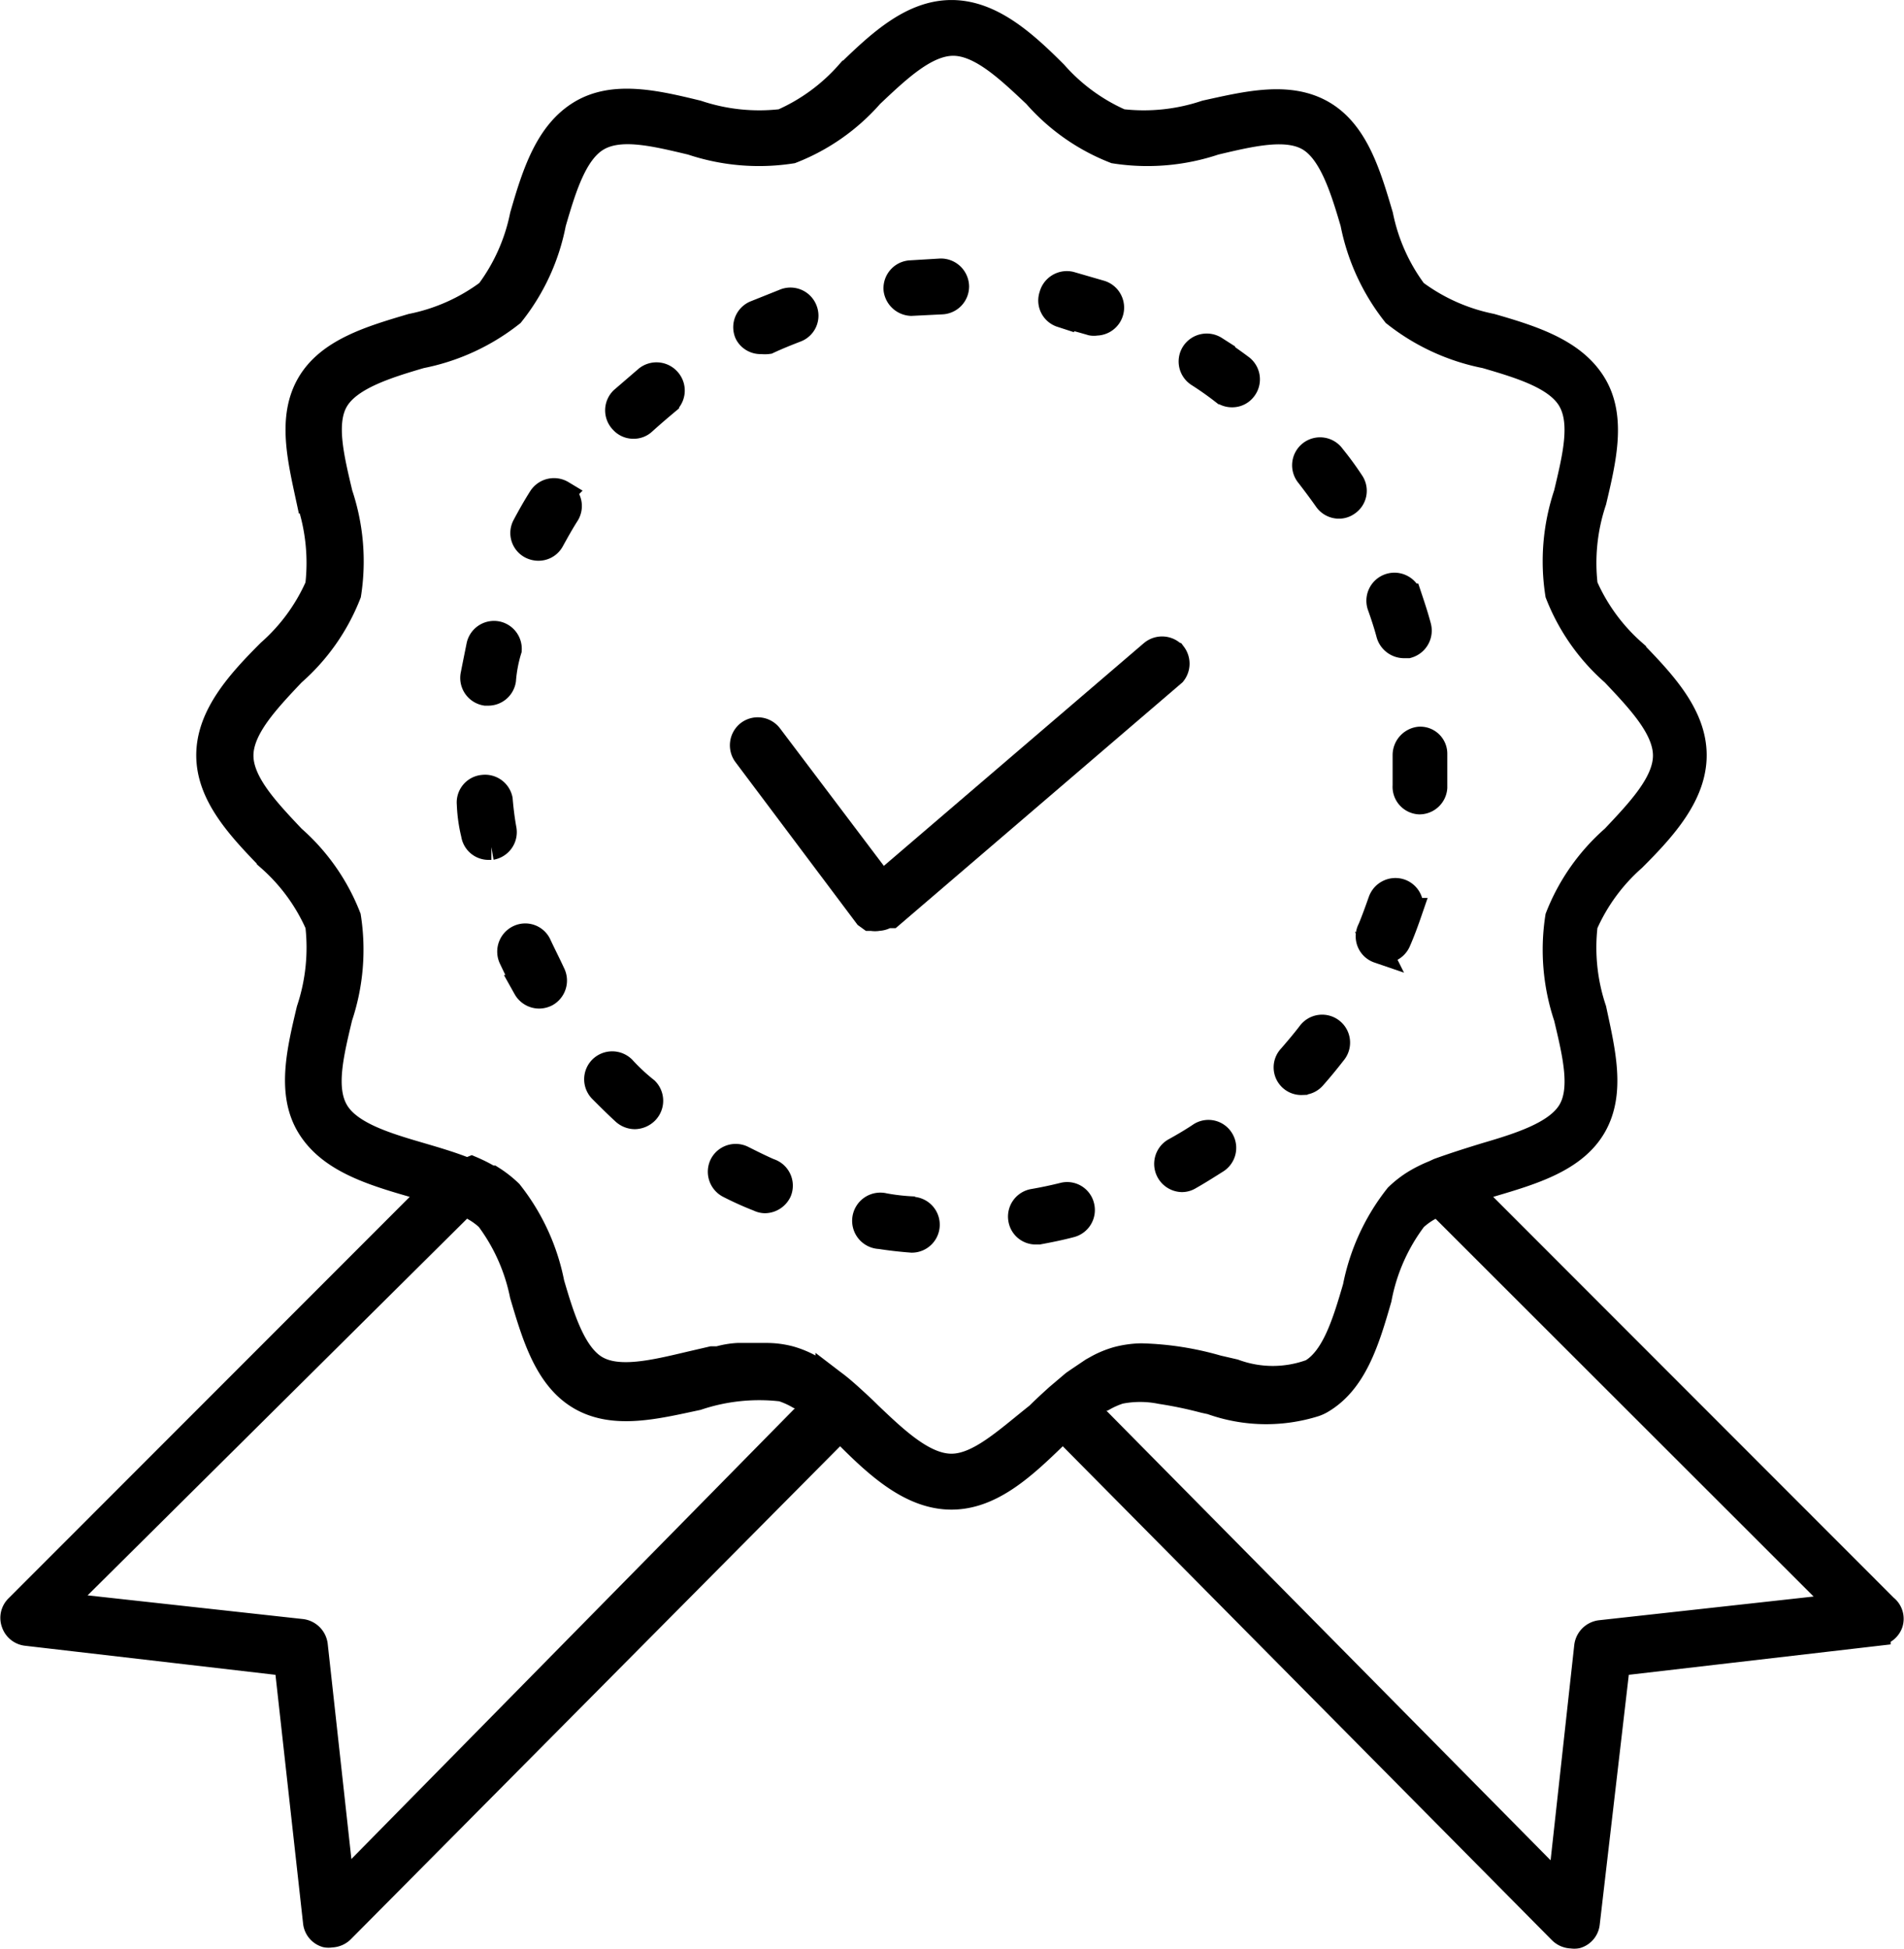 <svg xmlns="http://www.w3.org/2000/svg" width="74.259" height="76" viewBox="0 0 74.259 76">
  <g id="Fresh_and_High-Quality_Meat" data-name="Fresh and High-Quality Meat" transform="translate(-16.485 -15.97)">
    <path id="Path_25952" data-name="Path 25952" d="M90.008,78.654,73.778,62.411l.862-.26c1.594-.472,3.246-.956,4-2.266s.342-2.939,0-4.545a7.6,7.6,0,0,1-.342-3.305,7.413,7.413,0,0,1,1.889-2.585c1.18-1.18,2.361-2.479,2.361-4.025s-1.18-2.809-2.361-4.025A7.413,7.413,0,0,1,78.3,38.815a7.6,7.6,0,0,1,.342-3.305c.378-1.605.779-3.258,0-4.545s-2.361-1.794-4-2.266a7.448,7.448,0,0,1-2.986-1.334,7.448,7.448,0,0,1-1.334-2.986c-.472-1.594-.956-3.246-2.266-4s-2.939-.354-4.545,0a7.6,7.6,0,0,1-3.305.342,7.413,7.413,0,0,1-2.585-1.889c-1.18-1.18-2.479-2.361-4.025-2.361s-2.809,1.18-4.025,2.361a7.413,7.413,0,0,1-2.585,1.889,7.6,7.6,0,0,1-3.305-.342c-1.605-.39-3.258-.779-4.545,0s-1.794,2.361-2.266,4a7.448,7.448,0,0,1-1.334,2.986A7.448,7.448,0,0,1,32.546,28.7c-1.594.472-3.246.956-4,2.266s-.342,2.939,0,4.533a7.673,7.673,0,0,1,.342,3.317A7.413,7.413,0,0,1,27,41.4c-1.18,1.18-2.361,2.479-2.361,4.025s1.18,2.809,2.361,4.025a7.413,7.413,0,0,1,1.889,2.585,7.673,7.673,0,0,1-.342,3.317c-.378,1.594-.779,3.246,0,4.533s2.361,1.794,4,2.266l.862.26L17.177,78.654a.567.567,0,0,0-.142.614.578.578,0,0,0,.484.39l10.163,1.18,1.121,10.1a.567.567,0,0,0,.4.484.484.484,0,0,0,.189,0,.6.6,0,0,0,.425-.177L49.237,71.678l.331.307c1.18,1.18,2.479,2.361,4.025,2.361s2.809-1.18,4.025-2.361l.331-.307L77.366,91.284a.6.6,0,0,0,.425.177.531.531,0,0,0,.189,0,.567.567,0,0,0,.4-.484l1.18-10.14,10.163-1.18a.578.578,0,0,0,.484-.39.567.567,0,0,0-.2-.614Zm-60.2,10.919-1.039-9.443a.6.6,0,0,0-.519-.519l-9.443-1.039L34.612,62.884l.189.094.224.13a2.833,2.833,0,0,1,.508.378,7.448,7.448,0,0,1,1.334,2.986c.472,1.594.956,3.246,2.266,4s2.939.342,4.545,0a7.6,7.6,0,0,1,3.305-.342,3.317,3.317,0,0,1,.6.26h.059a5.24,5.24,0,0,1,.59.4h.059ZM53.593,73.165c-1.074,0-2.16-1.027-3.211-2.03-.248-.248-.508-.484-.767-.72h0c-.2-.177-.4-.354-.626-.519l-.2-.153a4.085,4.085,0,0,0-.531-.342l-.212-.13a3.753,3.753,0,0,0-.755-.307,3.542,3.542,0,0,0-.862-.118H45.259a3.378,3.378,0,0,0-.755.13h-.248l-.862.2c-1.44.342-2.8.661-3.671.153S38.4,67.393,38,66.023a8.263,8.263,0,0,0-1.629-3.541,4.344,4.344,0,0,0-.708-.555H35.6a5.832,5.832,0,0,0-.72-.366l-.177.071h0c-.578-.236-1.18-.413-1.818-.6-1.369-.4-2.786-.826-3.305-1.723s-.189-2.231.153-3.671a8.263,8.263,0,0,0,.331-3.9A7.944,7.944,0,0,0,27.9,48.648c-.992-1.051-2.03-2.137-2.03-3.211s1.039-2.16,2.03-3.211a7.944,7.944,0,0,0,2.172-3.093,8.263,8.263,0,0,0-.331-3.9c-.342-1.44-.673-2.8-.153-3.671s1.936-1.322,3.305-1.723a8.263,8.263,0,0,0,3.541-1.629,8.121,8.121,0,0,0,1.629-3.541c.4-1.369.826-2.786,1.723-3.305s2.231-.189,3.671.153a8.263,8.263,0,0,0,3.9.331,7.944,7.944,0,0,0,3.093-2.172c1.051-.992,2.137-2.03,3.211-2.03s2.16,1.039,3.211,2.03a7.944,7.944,0,0,0,3.093,2.172,8.263,8.263,0,0,0,3.9-.331c1.44-.342,2.8-.661,3.671-.153s1.322,1.936,1.723,3.305a8.263,8.263,0,0,0,1.629,3.541,8.263,8.263,0,0,0,3.541,1.629c1.369.4,2.786.826,3.305,1.723s.189,2.231-.153,3.671a8.263,8.263,0,0,0-.33,3.9,7.944,7.944,0,0,0,2.172,3.093c.992,1.051,2.03,2.137,2.03,3.211s-1.039,2.16-2.03,3.211a7.944,7.944,0,0,0-2.172,3.093,8.263,8.263,0,0,0,.331,3.9c.342,1.44.673,2.8.153,3.671s-1.936,1.322-3.305,1.723c-.614.189-1.18.366-1.83.6h0l-.177.083a5.109,5.109,0,0,0-.72.354h0a3.989,3.989,0,0,0-.72.555,8.263,8.263,0,0,0-1.629,3.541c-.4,1.369-.826,2.786-1.723,3.305a4.344,4.344,0,0,1-3.01,0l-.661-.153a11.686,11.686,0,0,0-2.975-.46,3.942,3.942,0,0,0-.921.13,3.754,3.754,0,0,0-.755.307l-.212.118-.543.366-.189.13-.626.531h0c-.26.236-.519.472-.767.72C55.753,72.126,54.667,73.165,53.593,73.165ZM78.9,79.657a.6.6,0,0,0-.519.519L77.343,89.62,58.834,70.887H58.9a5.241,5.241,0,0,1,.59-.4h.059a3.317,3.317,0,0,1,.6-.26,4.049,4.049,0,0,1,1.605,0,16.067,16.067,0,0,1,1.7.354l.271.059a6.327,6.327,0,0,0,4.037.083,1.428,1.428,0,0,0,.236-.106c1.31-.755,1.794-2.361,2.266-4a7.448,7.448,0,0,1,1.381-3.128,2.833,2.833,0,0,1,.508-.378l.236-.13.177-.094L88.309,78.618Z" transform="translate(0)" stroke="#000" stroke-width="1"/>
    <path id="Path_25953" data-name="Path 25953" d="M33.145,37a.59.59,0,0,0-.708.437c-.083.413-.165.814-.236,1.18a.59.59,0,0,0,.484.673h.094a.59.59,0,0,0,.59-.5,5.459,5.459,0,0,1,.224-1.18A.59.59,0,0,0,33.145,37Z" transform="translate(2.741 3.701)" stroke="#000" stroke-width="1"/>
    <path id="Path_25954" data-name="Path 25954" d="M32.612,42.071a.578.578,0,0,0-.531.637,5.807,5.807,0,0,0,.165,1.18.578.578,0,0,0,.578.5h.106a.59.59,0,0,0,.484-.673c-.071-.39-.118-.767-.153-1.18A.59.59,0,0,0,32.612,42.071Z" transform="translate(2.72 4.618)" stroke="#000" stroke-width="1"/>
    <path id="Path_25955" data-name="Path 25955" d="M34.542,47.334a.578.578,0,0,0-.779-.3.6.6,0,0,0-.3.779c.177.378.366.755.567,1.18a.6.6,0,0,0,.519.307.626.626,0,0,0,.283-.071.6.6,0,0,0,.236-.8C34.884,48.03,34.707,47.688,34.542,47.334Z" transform="translate(2.962 5.505)" stroke="#000" stroke-width="1"/>
    <path id="Path_25956" data-name="Path 25956" d="M37.3,51.376a.6.6,0,0,0-.838,0,.59.59,0,0,0,0,.838c.3.3.59.59.9.874a.626.626,0,0,0,.4.153.637.637,0,0,0,.437-.189.6.6,0,0,0,0-.838A7.73,7.73,0,0,1,37.3,51.376Z" transform="translate(3.481 6.267)" stroke="#000" stroke-width="1"/>
    <path id="Path_25957" data-name="Path 25957" d="M35.361,32.353a.6.6,0,0,0-.814.189c-.224.354-.425.708-.626,1.086a.578.578,0,0,0,.236.791.626.626,0,0,0,.283.071.578.578,0,0,0,.519-.307c.189-.342.378-.685.59-1.015a.59.59,0,0,0-.189-.814Z" transform="translate(3.04 2.85)" stroke="#000" stroke-width="1"/>
    <path id="Path_25958" data-name="Path 25958" d="M59.672,52.126a.578.578,0,0,0,.437-.189c.283-.319.543-.637.8-.968a.59.59,0,1,0-.933-.72c-.236.307-.484.6-.744.9a.578.578,0,0,0,.437.98Z" transform="translate(7.59 6.047)" stroke="#000" stroke-width="1"/>
    <path id="Path_25959" data-name="Path 25959" d="M62.517,37.286a.614.614,0,0,0,.578.437h.153a.6.6,0,0,0,.413-.732c-.106-.4-.236-.791-.366-1.18a.594.594,0,1,0-1.121.39C62.3,36.555,62.423,36.932,62.517,37.286Z" transform="translate(8.144 3.417)" stroke="#000" stroke-width="1"/>
    <path id="Path_25960" data-name="Path 25960" d="M62.17,47.8a.508.508,0,0,0,.224,0,.59.59,0,0,0,.543-.366c.165-.378.307-.767.449-1.18a.59.59,0,0,0-.366-.744.6.6,0,0,0-.755.366c-.13.366-.26.732-.413,1.1a.578.578,0,0,0,.319.826Z" transform="translate(8.079 5.234)" stroke="#000" stroke-width="1"/>
    <path id="Path_25961" data-name="Path 25961" d="M60.519,32.834a.59.59,0,0,0,.484.26.555.555,0,0,0,.331-.106.578.578,0,0,0,.153-.814,12.1,12.1,0,0,0-.732-1,.59.59,0,1,0-.933.72C60.058,32.2,60.295,32.515,60.519,32.834Z" transform="translate(7.699 2.605)" stroke="#000" stroke-width="1"/>
    <path id="Path_25962" data-name="Path 25962" d="M63,41.094v1.18a.578.578,0,0,0,.543.626h0a.59.59,0,0,0,.59-.543V41.023a.555.555,0,0,0-.59-.543A.614.614,0,0,0,63,41.094Z" transform="translate(8.299 4.331)" stroke="#000" stroke-width="1"/>
    <path id="Path_25963" data-name="Path 25963" d="M47.064,56.021a8.2,8.2,0,0,1-1.18-.13.6.6,0,1,0-.165,1.18q.6.094,1.239.142h0a.59.59,0,1,0,0-1.18Z" transform="translate(5.089 7.111)" stroke="#000" stroke-width="1"/>
    <path id="Path_25964" data-name="Path 25964" d="M41.823,27.564a.92.92,0,0,0,.248,0c.354-.165.708-.307,1.074-.449a.578.578,0,0,0,.354-.755.59.59,0,0,0-.755-.354l-1.18.472a.59.59,0,0,0-.3.779A.578.578,0,0,0,41.823,27.564Z" transform="translate(4.369 1.714)" stroke="#000" stroke-width="1"/>
    <path id="Path_25965" data-name="Path 25965" d="M42.293,54.838c-.354-.153-.708-.331-1.062-.508a.59.59,0,0,0-.791.248.6.6,0,0,0,.248.8,12.209,12.209,0,0,0,1.18.531.543.543,0,0,0,.236.059.614.614,0,0,0,.543-.354.59.59,0,0,0-.354-.779Z" transform="translate(4.217 6.818)" stroke="#000" stroke-width="1"/>
    <path id="Path_25966" data-name="Path 25966" d="M52.237,56.688a.59.59,0,0,0,.425-.72.578.578,0,0,0-.708-.425c-.378.094-.767.177-1.18.248a.59.59,0,0,0-.472.685.578.578,0,0,0,.578.484h.106C51.435,56.877,51.836,56.794,52.237,56.688Z" transform="translate(6.006 7.046)" stroke="#000" stroke-width="1"/>
    <path id="Path_25967" data-name="Path 25967" d="M46.759,26.249h0l1.18-.059a.59.59,0,0,0,.578-.6.6.6,0,0,0-.614-.578l-1.18.071a.59.59,0,0,0-.543.637A.614.614,0,0,0,46.759,26.249Z" transform="translate(5.264 1.541)" stroke="#000" stroke-width="1"/>
    <path id="Path_25968" data-name="Path 25968" d="M56.2,28.576q.5.319.956.673a.578.578,0,0,0,.354.118.567.567,0,0,0,.472-.236.59.59,0,0,0-.118-.826c-.331-.248-.673-.484-1.015-.72a.6.6,0,0,0-.826.177A.59.59,0,0,0,56.2,28.576Z" transform="translate(7.024 1.988)" stroke="#000" stroke-width="1"/>
    <path id="Path_25969" data-name="Path 25969" d="M38.1,28.581l-.944.814a.59.59,0,0,0,0,.838.567.567,0,0,0,.425.189.555.555,0,0,0,.4-.153c.3-.271.59-.519.885-.767a.59.59,0,0,0,.094-.826.6.6,0,0,0-.862-.094Z" transform="translate(3.605 2.16)" stroke="#000" stroke-width="1"/>
    <path id="Path_25970" data-name="Path 25970" d="M56.408,53.576c-.319.212-.661.413-1,.6a.6.6,0,0,0,.3,1.11A.555.555,0,0,0,56,55.2c.354-.2.708-.425,1.062-.649a.59.59,0,0,0,.165-.814.578.578,0,0,0-.814-.165Z" transform="translate(6.876 6.676)" stroke="#000" stroke-width="1"/>
    <path id="Path_25971" data-name="Path 25971" d="M51.691,26.623q.578.142,1.18.319a.472.472,0,0,0,.177,0,.592.592,0,0,0,.177-1.157l-1.18-.342a.6.6,0,0,0-.72.437.578.578,0,0,0,.366.744Z" transform="translate(6.187 1.616)" stroke="#000" stroke-width="1"/>
    <path id="Path_25972" data-name="Path 25972" d="M57.908,37.7a.6.6,0,0,0-.838-.059l-10.541,9.03-4.368-5.784a.59.59,0,0,0-.826-.118.6.6,0,0,0-.118.826l4.722,6.292h0l.13.094h.071a.637.637,0,0,0,.248,0h0a.649.649,0,0,0,.331-.106h.165L57.9,38.433a.6.6,0,0,0,.012-.732Z" transform="translate(4.349 3.794)" stroke="#000" stroke-width="1"/>
  </g>
</svg>

